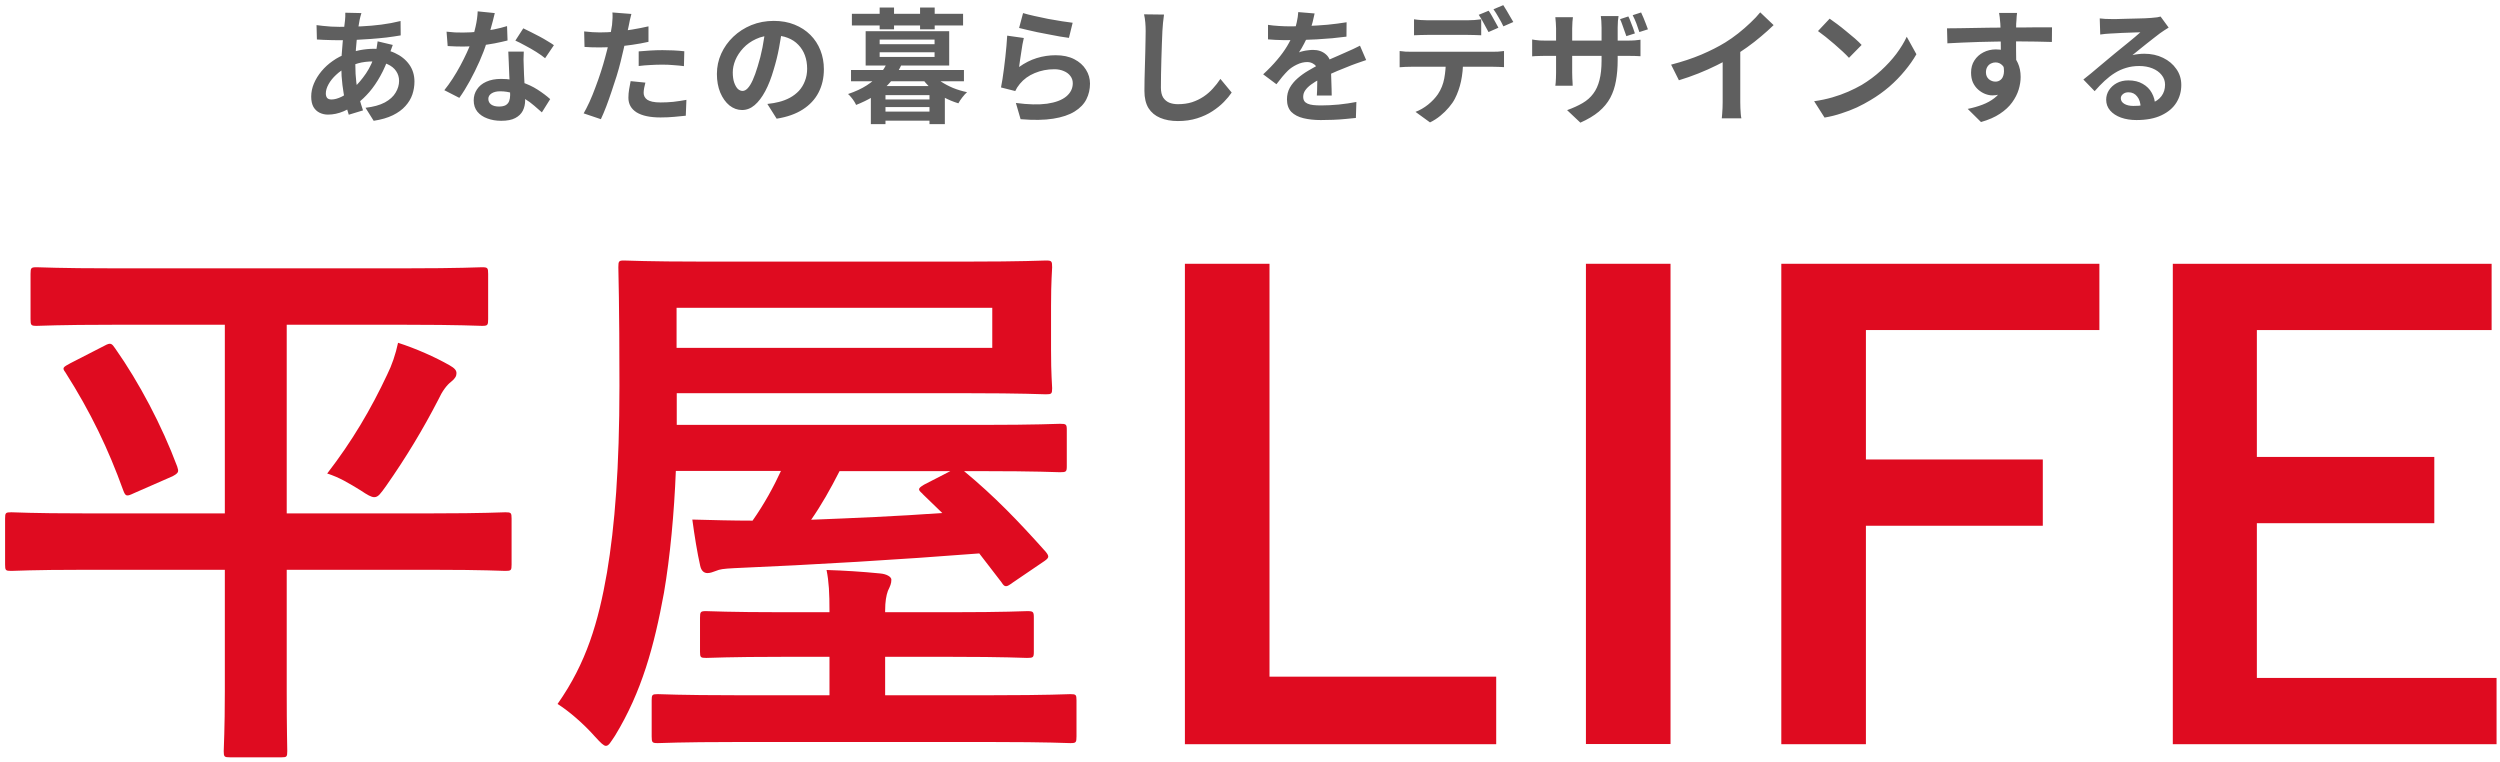<svg width="443" height="135" viewBox="0 0 443 135" fill="none" xmlns="http://www.w3.org/2000/svg">
<path d="M64.041 2.318C63.982 2.523 63.924 2.728 63.865 2.933C63.821 3.124 63.777 3.307 63.733 3.483C63.601 4.171 63.477 4.962 63.36 5.855C63.243 6.733 63.148 7.656 63.074 8.622C63.001 9.574 62.964 10.511 62.964 11.434C62.964 12.576 63.023 13.63 63.14 14.597C63.257 15.549 63.418 16.434 63.623 17.254C63.843 18.06 64.077 18.829 64.326 19.561L61.8 20.329C61.581 19.671 61.368 18.887 61.163 17.979C60.973 17.071 60.812 16.098 60.68 15.058C60.548 14.004 60.482 12.942 60.482 11.873C60.482 11.141 60.504 10.409 60.548 9.677C60.607 8.93 60.666 8.198 60.724 7.48C60.783 6.748 60.849 6.052 60.922 5.394C61.01 4.72 61.083 4.112 61.141 3.57C61.156 3.365 61.171 3.146 61.185 2.912C61.2 2.663 61.2 2.443 61.185 2.253L64.041 2.318ZM60.131 4.757C61.522 4.757 62.825 4.727 64.041 4.669C65.271 4.61 66.45 4.508 67.577 4.361C68.719 4.215 69.854 4.002 70.981 3.724L71.004 6.272C70.242 6.404 69.4 6.528 68.478 6.646C67.57 6.748 66.618 6.836 65.622 6.909C64.641 6.982 63.675 7.041 62.723 7.085C61.771 7.114 60.878 7.129 60.043 7.129C59.662 7.129 59.23 7.121 58.747 7.107C58.279 7.092 57.81 7.077 57.342 7.063C56.888 7.034 56.492 7.012 56.155 6.997L56.09 4.449C56.338 4.478 56.697 4.522 57.166 4.581C57.634 4.625 58.132 4.669 58.659 4.713C59.201 4.742 59.692 4.757 60.131 4.757ZM69.598 7.963C69.554 8.095 69.488 8.278 69.4 8.512C69.312 8.747 69.224 8.988 69.136 9.237C69.063 9.486 69.005 9.684 68.961 9.83C68.536 11.148 68.016 12.356 67.401 13.454C66.801 14.538 66.149 15.49 65.446 16.31C64.744 17.115 64.048 17.774 63.36 18.287C62.642 18.829 61.822 19.305 60.9 19.715C59.977 20.11 59.047 20.308 58.11 20.308C57.583 20.308 57.093 20.198 56.639 19.978C56.185 19.758 55.819 19.414 55.54 18.946C55.277 18.462 55.145 17.855 55.145 17.123C55.145 16.332 55.306 15.556 55.628 14.794C55.95 14.033 56.397 13.308 56.968 12.62C57.539 11.932 58.205 11.324 58.967 10.797C59.728 10.255 60.548 9.83 61.427 9.523C62.144 9.259 62.928 9.047 63.777 8.886C64.641 8.725 65.49 8.644 66.325 8.644C67.687 8.644 68.902 8.893 69.971 9.391C71.055 9.889 71.904 10.57 72.519 11.434C73.134 12.298 73.442 13.308 73.442 14.465C73.442 15.241 73.317 16.002 73.068 16.749C72.819 17.481 72.409 18.162 71.838 18.792C71.282 19.422 70.542 19.963 69.62 20.417C68.697 20.871 67.562 21.201 66.215 21.406L64.766 19.099C66.171 18.938 67.313 18.624 68.192 18.155C69.071 17.672 69.708 17.093 70.103 16.42C70.513 15.746 70.718 15.051 70.718 14.333C70.718 13.689 70.542 13.11 70.191 12.598C69.854 12.085 69.341 11.675 68.653 11.368C67.98 11.046 67.145 10.885 66.149 10.885C65.154 10.885 64.26 10.995 63.47 11.214C62.694 11.434 62.042 11.668 61.515 11.917C60.783 12.268 60.131 12.715 59.56 13.257C58.989 13.784 58.542 14.34 58.22 14.926C57.898 15.512 57.737 16.054 57.737 16.552C57.737 16.903 57.817 17.174 57.978 17.364C58.139 17.54 58.396 17.628 58.747 17.628C59.274 17.628 59.882 17.459 60.57 17.123C61.258 16.771 61.939 16.281 62.613 15.651C63.404 14.919 64.15 14.04 64.853 13.015C65.556 11.99 66.135 10.716 66.589 9.193C66.632 9.047 66.677 8.857 66.72 8.622C66.764 8.388 66.801 8.154 66.83 7.919C66.874 7.671 66.903 7.473 66.918 7.326L69.598 7.963ZM79.13 5.613C79.599 5.672 80.097 5.716 80.624 5.745C81.166 5.76 81.642 5.767 82.052 5.767C82.96 5.767 83.875 5.716 84.797 5.613C85.734 5.511 86.635 5.379 87.499 5.218C88.363 5.042 89.146 4.844 89.849 4.625L89.937 7.173C89.307 7.334 88.553 7.502 87.675 7.678C86.811 7.839 85.895 7.978 84.929 8.095C83.963 8.198 83.011 8.249 82.074 8.249C81.634 8.249 81.188 8.242 80.734 8.227C80.28 8.212 79.811 8.19 79.328 8.161L79.13 5.613ZM87.675 2.318C87.587 2.685 87.47 3.16 87.323 3.746C87.177 4.332 87.008 4.947 86.818 5.591C86.642 6.236 86.452 6.872 86.247 7.502C85.925 8.556 85.5 9.677 84.973 10.863C84.446 12.049 83.875 13.206 83.26 14.333C82.645 15.461 82.022 16.464 81.393 17.342L78.735 15.98C79.233 15.366 79.723 14.685 80.207 13.938C80.69 13.191 81.144 12.422 81.569 11.632C81.993 10.841 82.374 10.079 82.711 9.347C83.062 8.6 83.34 7.927 83.545 7.326C83.823 6.55 84.065 5.686 84.27 4.735C84.49 3.768 84.614 2.86 84.644 2.011L87.675 2.318ZM92.814 9.149C92.785 9.618 92.77 10.087 92.77 10.555C92.785 11.009 92.8 11.478 92.814 11.961C92.829 12.298 92.844 12.73 92.858 13.257C92.888 13.769 92.917 14.319 92.946 14.904C92.975 15.475 92.997 16.024 93.012 16.552C93.041 17.064 93.056 17.474 93.056 17.782C93.056 18.455 92.917 19.07 92.639 19.627C92.36 20.168 91.914 20.6 91.299 20.922C90.698 21.245 89.871 21.406 88.817 21.406C87.909 21.406 87.089 21.267 86.357 20.988C85.625 20.725 85.039 20.329 84.6 19.802C84.16 19.261 83.941 18.587 83.941 17.782C83.941 17.064 84.131 16.42 84.512 15.849C84.892 15.263 85.442 14.809 86.159 14.487C86.891 14.15 87.77 13.982 88.795 13.982C90.083 13.982 91.269 14.165 92.353 14.531C93.437 14.882 94.41 15.336 95.274 15.893C96.138 16.449 96.878 17.006 97.493 17.562L96.021 19.912C95.626 19.561 95.172 19.165 94.659 18.726C94.162 18.287 93.598 17.877 92.968 17.496C92.353 17.115 91.68 16.8 90.947 16.552C90.23 16.303 89.454 16.178 88.619 16.178C87.99 16.178 87.484 16.303 87.104 16.552C86.723 16.8 86.532 17.123 86.532 17.518C86.532 17.928 86.694 18.258 87.016 18.506C87.353 18.755 87.821 18.88 88.421 18.88C88.919 18.88 89.315 18.799 89.608 18.638C89.9 18.462 90.105 18.221 90.222 17.913C90.34 17.591 90.398 17.233 90.398 16.837C90.398 16.5 90.384 16.024 90.354 15.409C90.325 14.794 90.288 14.114 90.245 13.367C90.215 12.62 90.186 11.873 90.157 11.126C90.127 10.38 90.098 9.721 90.069 9.149H92.814ZM96.592 10.314C96.168 9.962 95.641 9.589 95.011 9.193C94.381 8.798 93.73 8.425 93.056 8.073C92.397 7.707 91.819 7.414 91.321 7.195L92.727 5.02C93.122 5.196 93.569 5.415 94.066 5.679C94.579 5.928 95.091 6.192 95.604 6.47C96.131 6.748 96.614 7.026 97.053 7.304C97.507 7.568 97.874 7.802 98.152 8.007L96.592 10.314ZM111.88 2.472C111.792 2.765 111.704 3.124 111.616 3.548C111.528 3.973 111.462 4.303 111.418 4.537C111.316 5.035 111.184 5.642 111.023 6.36C110.877 7.077 110.708 7.839 110.518 8.644C110.342 9.45 110.159 10.218 109.969 10.951C109.778 11.727 109.544 12.569 109.266 13.476C108.988 14.37 108.687 15.285 108.365 16.222C108.058 17.145 107.743 18.03 107.421 18.88C107.099 19.715 106.784 20.461 106.476 21.12L103.423 20.088C103.745 19.531 104.09 18.858 104.456 18.067C104.822 17.262 105.173 16.398 105.51 15.475C105.861 14.553 106.183 13.638 106.476 12.73C106.769 11.822 107.018 10.98 107.223 10.204C107.37 9.691 107.509 9.164 107.64 8.622C107.772 8.081 107.889 7.553 107.992 7.041C108.094 6.528 108.182 6.052 108.255 5.613C108.343 5.159 108.409 4.764 108.453 4.427C108.497 4.017 108.526 3.607 108.541 3.197C108.556 2.787 108.548 2.458 108.519 2.209L111.88 2.472ZM106.279 5.745C107.172 5.745 108.102 5.701 109.068 5.613C110.035 5.525 111.008 5.401 111.989 5.24C112.971 5.079 113.944 4.888 114.911 4.669V7.414C114.003 7.619 113.036 7.795 112.011 7.941C110.986 8.088 109.976 8.205 108.98 8.293C107.985 8.366 107.069 8.403 106.235 8.403C105.708 8.403 105.232 8.395 104.807 8.381C104.382 8.351 103.972 8.329 103.577 8.315L103.511 5.569C104.082 5.628 104.573 5.672 104.983 5.701C105.393 5.73 105.825 5.745 106.279 5.745ZM113.176 9.106C113.791 9.047 114.471 8.996 115.218 8.952C115.965 8.908 116.69 8.886 117.393 8.886C118.022 8.886 118.659 8.901 119.304 8.93C119.963 8.959 120.614 9.01 121.259 9.084L121.193 11.719C120.651 11.646 120.05 11.588 119.392 11.544C118.747 11.485 118.088 11.456 117.415 11.456C116.668 11.456 115.943 11.478 115.24 11.522C114.552 11.551 113.864 11.61 113.176 11.697V9.106ZM114.362 14.641C114.274 14.948 114.201 15.27 114.142 15.607C114.083 15.929 114.054 16.215 114.054 16.464C114.054 16.698 114.105 16.918 114.208 17.123C114.31 17.328 114.471 17.511 114.691 17.672C114.911 17.818 115.211 17.935 115.592 18.023C115.987 18.111 116.478 18.155 117.063 18.155C117.81 18.155 118.557 18.118 119.304 18.045C120.065 17.957 120.841 17.84 121.632 17.694L121.522 20.505C120.907 20.578 120.226 20.644 119.479 20.703C118.733 20.776 117.92 20.813 117.041 20.813C115.196 20.813 113.783 20.512 112.802 19.912C111.836 19.297 111.353 18.433 111.353 17.32C111.353 16.823 111.396 16.317 111.484 15.805C111.572 15.292 111.66 14.816 111.748 14.377L114.362 14.641ZM138.611 4.954C138.464 6.067 138.274 7.253 138.04 8.512C137.805 9.772 137.49 11.046 137.095 12.334C136.67 13.813 136.173 15.087 135.601 16.156C135.03 17.225 134.401 18.052 133.712 18.638C133.039 19.209 132.299 19.495 131.494 19.495C130.689 19.495 129.942 19.224 129.254 18.682C128.58 18.126 128.038 17.364 127.628 16.398C127.233 15.431 127.035 14.333 127.035 13.103C127.035 11.829 127.291 10.628 127.804 9.501C128.317 8.373 129.027 7.378 129.935 6.514C130.857 5.635 131.926 4.947 133.141 4.449C134.371 3.951 135.697 3.702 137.117 3.702C138.479 3.702 139.702 3.922 140.785 4.361C141.883 4.8 142.82 5.408 143.597 6.184C144.373 6.96 144.966 7.868 145.376 8.908C145.786 9.948 145.991 11.068 145.991 12.268C145.991 13.806 145.676 15.182 145.046 16.398C144.417 17.613 143.479 18.616 142.235 19.407C141.005 20.198 139.467 20.739 137.622 21.032L135.975 18.419C136.399 18.375 136.773 18.323 137.095 18.265C137.417 18.206 137.725 18.14 138.018 18.067C138.72 17.891 139.372 17.642 139.972 17.32C140.587 16.983 141.122 16.573 141.576 16.09C142.03 15.592 142.381 15.014 142.63 14.355C142.894 13.696 143.025 12.971 143.025 12.181C143.025 11.317 142.894 10.526 142.63 9.808C142.367 9.091 141.979 8.469 141.466 7.941C140.953 7.4 140.331 6.99 139.599 6.711C138.867 6.419 138.025 6.272 137.073 6.272C135.902 6.272 134.869 6.484 133.976 6.909C133.083 7.319 132.329 7.854 131.714 8.512C131.099 9.171 130.63 9.882 130.308 10.643C130 11.405 129.847 12.129 129.847 12.818C129.847 13.55 129.935 14.165 130.11 14.663C130.286 15.146 130.498 15.512 130.747 15.761C131.011 15.995 131.289 16.112 131.582 16.112C131.889 16.112 132.19 15.959 132.482 15.651C132.79 15.329 133.09 14.846 133.383 14.201C133.676 13.557 133.969 12.744 134.262 11.763C134.598 10.709 134.884 9.581 135.118 8.381C135.353 7.18 135.521 6.009 135.623 4.866L138.611 4.954ZM155.853 17.628H165.715V18.968H155.853V17.628ZM155.853 19.78H165.715V21.384H155.853V19.78ZM154.315 15.256H167.428V21.999H164.705V16.859H156.907V21.999H154.315V15.256ZM150.801 12.4H170.811V14.399H150.801V12.4ZM157.237 11.017L159.763 11.412C159.089 12.935 158.115 14.304 156.841 15.519C155.567 16.72 153.854 17.745 151.702 18.594C151.614 18.389 151.489 18.162 151.328 17.913C151.167 17.664 150.991 17.43 150.801 17.21C150.611 16.976 150.435 16.793 150.274 16.661C151.577 16.222 152.683 15.71 153.59 15.124C154.513 14.524 155.274 13.879 155.875 13.191C156.475 12.488 156.929 11.763 157.237 11.017ZM165.166 13.037C165.561 13.535 166.081 14.004 166.725 14.443C167.37 14.868 168.087 15.248 168.878 15.585C169.683 15.907 170.511 16.156 171.36 16.332C171.096 16.566 170.811 16.881 170.503 17.276C170.21 17.657 169.983 18.001 169.822 18.309C168.914 18.03 168.051 17.672 167.231 17.233C166.41 16.779 165.656 16.251 164.968 15.651C164.295 15.036 163.723 14.377 163.255 13.674L165.166 13.037ZM155.875 9.259V10.094H165.605V9.259H155.875ZM155.875 7.019V7.832H165.605V7.019H155.875ZM153.393 5.525H168.197V11.61H153.393V5.525ZM150.955 2.45H170.657V4.515H150.955V2.45ZM155.875 1.33H158.423V5.196H155.875V1.33ZM163.035 1.33H165.627V5.196H163.035V1.33ZM181.288 2.318C181.815 2.48 182.474 2.648 183.265 2.824C184.055 2.999 184.883 3.175 185.747 3.351C186.611 3.512 187.423 3.651 188.185 3.768C188.961 3.885 189.59 3.973 190.074 4.032L189.415 6.711C188.975 6.653 188.441 6.572 187.811 6.47C187.196 6.353 186.537 6.228 185.835 6.096C185.146 5.965 184.465 5.833 183.792 5.701C183.118 5.555 182.503 5.415 181.947 5.284C181.39 5.152 180.936 5.042 180.585 4.954L181.288 2.318ZM181.42 6.733C181.346 7.026 181.266 7.407 181.178 7.876C181.105 8.329 181.032 8.805 180.958 9.303C180.885 9.801 180.812 10.277 180.739 10.731C180.68 11.185 180.629 11.566 180.585 11.873C181.581 11.156 182.62 10.628 183.704 10.292C184.802 9.955 185.922 9.786 187.065 9.786C188.353 9.786 189.451 10.021 190.359 10.489C191.267 10.958 191.955 11.573 192.424 12.334C192.907 13.096 193.149 13.923 193.149 14.816C193.149 15.812 192.936 16.735 192.512 17.584C192.087 18.433 191.392 19.158 190.425 19.758C189.459 20.359 188.192 20.783 186.625 21.032C185.058 21.281 183.133 21.311 180.849 21.12L180.014 18.243C182.21 18.536 184.055 18.58 185.549 18.375C187.043 18.155 188.17 17.73 188.932 17.101C189.708 16.456 190.096 15.673 190.096 14.751C190.096 14.267 189.957 13.843 189.678 13.476C189.4 13.096 189.012 12.803 188.514 12.598C188.016 12.378 187.453 12.268 186.823 12.268C185.593 12.268 184.436 12.495 183.353 12.949C182.284 13.389 181.405 14.026 180.717 14.86C180.526 15.095 180.365 15.314 180.234 15.519C180.116 15.71 180.007 15.915 179.904 16.134L177.378 15.497C177.466 15.073 177.554 14.575 177.642 14.004C177.73 13.418 177.817 12.796 177.905 12.137C177.993 11.463 178.074 10.79 178.147 10.116C178.22 9.442 178.286 8.776 178.345 8.117C178.403 7.458 178.447 6.858 178.476 6.316L181.42 6.733ZM206.262 2.582C206.203 3.036 206.145 3.527 206.086 4.054C206.042 4.581 206.005 5.064 205.976 5.503C205.961 6.104 205.932 6.836 205.888 7.7C205.859 8.549 205.83 9.442 205.8 10.38C205.786 11.317 205.764 12.239 205.735 13.147C205.72 14.055 205.713 14.846 205.713 15.519C205.713 16.251 205.844 16.837 206.108 17.276C206.386 17.701 206.752 18.009 207.206 18.199C207.66 18.375 208.173 18.462 208.744 18.462C209.652 18.462 210.479 18.345 211.226 18.111C211.972 17.862 212.653 17.533 213.268 17.123C213.883 16.713 214.432 16.237 214.916 15.695C215.414 15.153 215.86 14.582 216.256 13.982L218.254 16.398C217.903 16.925 217.442 17.481 216.871 18.067C216.299 18.653 215.619 19.202 214.828 19.715C214.052 20.227 213.151 20.644 212.126 20.966C211.101 21.289 209.966 21.45 208.722 21.45C207.521 21.45 206.474 21.259 205.581 20.879C204.702 20.512 204.014 19.941 203.516 19.165C203.033 18.375 202.791 17.357 202.791 16.112C202.791 15.512 202.799 14.831 202.813 14.07C202.828 13.293 202.85 12.488 202.879 11.653C202.908 10.819 202.93 10.006 202.945 9.215C202.96 8.41 202.974 7.685 202.989 7.041C203.004 6.397 203.011 5.884 203.011 5.503C203.011 4.976 202.989 4.464 202.945 3.966C202.901 3.453 202.828 2.977 202.725 2.538L206.262 2.582ZM232.949 2.384C232.875 2.78 232.758 3.292 232.597 3.922C232.436 4.552 232.202 5.262 231.894 6.052C231.66 6.594 231.389 7.158 231.082 7.744C230.789 8.315 230.489 8.827 230.181 9.281C230.371 9.193 230.613 9.12 230.906 9.062C231.199 8.988 231.499 8.937 231.807 8.908C232.129 8.864 232.414 8.842 232.663 8.842C233.586 8.842 234.347 9.106 234.947 9.633C235.562 10.16 235.87 10.943 235.87 11.983C235.87 12.276 235.87 12.634 235.87 13.059C235.885 13.484 235.899 13.93 235.914 14.399C235.929 14.853 235.943 15.3 235.958 15.739C235.972 16.178 235.98 16.573 235.98 16.925H233.344C233.373 16.676 233.388 16.383 233.388 16.046C233.403 15.695 233.41 15.329 233.41 14.948C233.425 14.567 233.432 14.201 233.432 13.85C233.447 13.484 233.454 13.154 233.454 12.861C233.454 12.159 233.263 11.675 232.883 11.412C232.517 11.134 232.107 10.995 231.653 10.995C231.038 10.995 230.415 11.148 229.786 11.456C229.171 11.749 228.651 12.1 228.226 12.51C227.904 12.832 227.575 13.191 227.238 13.586C226.916 13.982 226.564 14.428 226.184 14.926L223.833 13.169C224.785 12.29 225.605 11.441 226.293 10.621C226.996 9.801 227.589 8.988 228.073 8.183C228.556 7.378 228.951 6.572 229.259 5.767C229.478 5.181 229.654 4.574 229.786 3.944C229.932 3.3 230.02 2.699 230.049 2.143L232.949 2.384ZM224.69 4.405C225.246 4.493 225.891 4.559 226.623 4.603C227.355 4.647 227.999 4.669 228.556 4.669C229.522 4.669 230.576 4.647 231.719 4.603C232.875 4.559 234.047 4.486 235.233 4.383C236.419 4.266 237.547 4.12 238.616 3.944L238.594 6.492C237.817 6.594 236.976 6.689 236.068 6.777C235.174 6.851 234.259 6.916 233.322 6.975C232.4 7.019 231.514 7.056 230.664 7.085C229.815 7.099 229.061 7.107 228.402 7.107C228.109 7.107 227.743 7.107 227.304 7.107C226.879 7.092 226.44 7.077 225.986 7.063C225.532 7.034 225.1 7.004 224.69 6.975V4.405ZM242.086 10.643C241.852 10.716 241.573 10.812 241.251 10.929C240.944 11.031 240.629 11.141 240.307 11.258C239.999 11.361 239.721 11.463 239.472 11.566C238.769 11.844 237.935 12.181 236.968 12.576C236.016 12.971 235.021 13.433 233.981 13.96C233.322 14.311 232.766 14.655 232.312 14.992C231.858 15.329 231.514 15.673 231.279 16.024C231.045 16.361 230.928 16.735 230.928 17.145C230.928 17.452 230.994 17.708 231.126 17.913C231.257 18.104 231.455 18.258 231.719 18.375C231.982 18.492 232.312 18.572 232.707 18.616C233.102 18.66 233.571 18.682 234.113 18.682C235.05 18.682 236.082 18.631 237.21 18.528C238.337 18.411 239.384 18.258 240.351 18.067L240.263 20.901C239.794 20.959 239.201 21.018 238.484 21.076C237.766 21.149 237.019 21.201 236.243 21.23C235.482 21.259 234.75 21.274 234.047 21.274C232.905 21.274 231.88 21.164 230.972 20.945C230.064 20.725 229.346 20.351 228.819 19.824C228.307 19.282 228.051 18.543 228.051 17.606C228.051 16.844 228.219 16.156 228.556 15.541C228.907 14.926 229.368 14.37 229.94 13.872C230.511 13.374 231.133 12.927 231.807 12.532C232.495 12.122 233.168 11.749 233.827 11.412C234.501 11.06 235.109 10.76 235.65 10.511C236.192 10.262 236.697 10.043 237.166 9.852C237.649 9.647 238.11 9.442 238.55 9.237C238.974 9.047 239.384 8.864 239.78 8.688C240.175 8.498 240.578 8.3 240.988 8.095L242.086 10.643ZM250.564 3.417C250.916 3.475 251.304 3.519 251.728 3.548C252.153 3.578 252.548 3.592 252.915 3.592C253.193 3.592 253.573 3.592 254.057 3.592C254.54 3.592 255.074 3.592 255.66 3.592C256.246 3.592 256.824 3.592 257.395 3.592C257.981 3.592 258.515 3.592 258.999 3.592C259.482 3.592 259.848 3.592 260.097 3.592C260.478 3.592 260.873 3.578 261.283 3.548C261.693 3.519 262.088 3.475 262.469 3.417V6.25C262.088 6.221 261.693 6.206 261.283 6.206C260.873 6.192 260.478 6.184 260.097 6.184C259.848 6.184 259.482 6.184 258.999 6.184C258.515 6.184 257.981 6.184 257.395 6.184C256.824 6.184 256.246 6.184 255.66 6.184C255.089 6.184 254.555 6.184 254.057 6.184C253.573 6.184 253.193 6.184 252.915 6.184C252.534 6.184 252.131 6.192 251.706 6.206C251.282 6.206 250.901 6.221 250.564 6.25V3.417ZM248.016 9.04C248.339 9.084 248.683 9.12 249.049 9.149C249.429 9.164 249.788 9.171 250.125 9.171C250.315 9.171 250.696 9.171 251.267 9.171C251.838 9.171 252.526 9.171 253.332 9.171C254.152 9.171 255.023 9.171 255.946 9.171C256.868 9.171 257.791 9.171 258.713 9.171C259.65 9.171 260.522 9.171 261.327 9.171C262.132 9.171 262.813 9.171 263.37 9.171C263.941 9.171 264.321 9.171 264.512 9.171C264.746 9.171 265.061 9.164 265.456 9.149C265.866 9.12 266.218 9.084 266.511 9.04V11.895C266.247 11.866 265.925 11.851 265.544 11.851C265.163 11.836 264.819 11.829 264.512 11.829C264.321 11.829 263.941 11.829 263.37 11.829C262.813 11.829 262.132 11.829 261.327 11.829C260.522 11.829 259.65 11.829 258.713 11.829C257.791 11.829 256.868 11.829 255.946 11.829C255.023 11.829 254.152 11.829 253.332 11.829C252.526 11.829 251.838 11.829 251.267 11.829C250.696 11.829 250.315 11.829 250.125 11.829C249.803 11.829 249.444 11.836 249.049 11.851C248.668 11.866 248.324 11.888 248.016 11.917V9.04ZM259.262 10.577C259.262 11.998 259.138 13.279 258.889 14.421C258.64 15.549 258.281 16.566 257.813 17.474C257.564 17.972 257.212 18.484 256.758 19.012C256.319 19.539 255.814 20.037 255.243 20.505C254.672 20.974 254.057 21.369 253.398 21.691L250.828 19.824C251.604 19.531 252.351 19.099 253.068 18.528C253.786 17.943 254.364 17.328 254.803 16.683C255.36 15.849 255.733 14.919 255.924 13.894C256.114 12.869 256.209 11.763 256.209 10.577H259.262ZM263.787 1.901C263.977 2.165 264.175 2.48 264.38 2.846C264.6 3.212 264.805 3.578 264.995 3.944C265.2 4.31 265.376 4.632 265.522 4.91L263.765 5.679C263.531 5.225 263.253 4.713 262.93 4.142C262.623 3.556 262.323 3.051 262.03 2.626L263.787 1.901ZM266.379 0.913C266.569 1.191 266.774 1.52 266.994 1.901C267.213 2.267 267.426 2.633 267.631 2.999C267.85 3.351 268.026 3.651 268.158 3.9L266.401 4.669C266.181 4.2 265.903 3.68 265.566 3.109C265.244 2.538 264.936 2.048 264.644 1.638L266.379 0.913ZM288.541 2.912C288.688 3.19 288.827 3.512 288.958 3.878C289.105 4.244 289.244 4.603 289.376 4.954C289.508 5.306 289.617 5.628 289.705 5.921L288.19 6.404C288.087 6.096 287.97 5.767 287.838 5.415C287.721 5.064 287.597 4.713 287.465 4.361C287.348 4.01 287.216 3.688 287.07 3.395L288.541 2.912ZM290.803 2.209C290.95 2.502 291.096 2.831 291.243 3.197C291.389 3.548 291.528 3.9 291.66 4.251C291.807 4.603 291.924 4.918 292.012 5.196L290.496 5.679C290.35 5.21 290.174 4.705 289.969 4.163C289.764 3.622 289.544 3.131 289.31 2.692L290.803 2.209ZM286.652 10.621C286.652 11.983 286.55 13.22 286.345 14.333C286.154 15.431 285.818 16.434 285.334 17.342C284.851 18.235 284.177 19.048 283.314 19.78C282.45 20.498 281.359 21.149 280.041 21.735L277.691 19.517C278.745 19.136 279.66 18.719 280.436 18.265C281.212 17.811 281.842 17.254 282.325 16.596C282.823 15.937 283.189 15.139 283.423 14.201C283.672 13.249 283.797 12.093 283.797 10.731V4.888C283.797 4.449 283.782 4.054 283.753 3.702C283.724 3.351 283.694 3.065 283.665 2.846H286.806C286.777 3.065 286.74 3.351 286.696 3.702C286.667 4.054 286.652 4.449 286.652 4.888V10.621ZM278.723 3.043C278.694 3.248 278.664 3.527 278.635 3.878C278.606 4.215 278.591 4.603 278.591 5.042V12.883C278.591 13.206 278.598 13.52 278.613 13.828C278.628 14.121 278.642 14.384 278.657 14.619C278.672 14.853 278.679 15.043 278.679 15.19H275.604C275.633 15.043 275.655 14.86 275.67 14.641C275.685 14.406 275.699 14.135 275.714 13.828C275.728 13.52 275.736 13.206 275.736 12.883V5.02C275.736 4.698 275.721 4.376 275.692 4.054C275.677 3.717 275.648 3.38 275.604 3.043H278.723ZM271.497 6.997C271.628 7.026 271.811 7.056 272.046 7.085C272.28 7.114 272.551 7.143 272.858 7.173C273.166 7.187 273.503 7.195 273.869 7.195H288.278C288.863 7.195 289.339 7.18 289.705 7.151C290.071 7.121 290.401 7.085 290.694 7.041V9.962C290.459 9.948 290.145 9.933 289.749 9.918C289.354 9.904 288.871 9.896 288.3 9.896H273.869C273.503 9.896 273.166 9.904 272.858 9.918C272.566 9.918 272.302 9.926 272.068 9.94C271.848 9.955 271.658 9.969 271.497 9.984V6.997ZM296.119 11.456C298.096 10.943 299.882 10.35 301.478 9.677C303.089 8.988 304.502 8.271 305.717 7.524C306.479 7.056 307.24 6.521 308.002 5.921C308.778 5.306 309.503 4.676 310.176 4.032C310.865 3.387 311.443 2.772 311.911 2.187L314.284 4.449C313.61 5.108 312.871 5.774 312.065 6.448C311.275 7.121 310.447 7.766 309.583 8.381C308.719 8.996 307.863 9.559 307.013 10.072C306.179 10.555 305.242 11.053 304.202 11.566C303.177 12.078 302.093 12.561 300.951 13.015C299.809 13.469 298.66 13.872 297.503 14.223L296.119 11.456ZM305.256 8.93L308.375 8.205V18.089C308.375 18.411 308.383 18.763 308.397 19.143C308.412 19.524 308.434 19.875 308.463 20.198C308.492 20.535 308.529 20.791 308.573 20.966H305.102C305.132 20.791 305.154 20.535 305.168 20.198C305.198 19.875 305.22 19.524 305.234 19.143C305.249 18.763 305.256 18.411 305.256 18.089V8.93ZM324.212 3.307C324.592 3.57 325.039 3.893 325.552 4.273C326.064 4.654 326.591 5.071 327.133 5.525C327.689 5.965 328.209 6.397 328.692 6.821C329.176 7.246 329.571 7.627 329.879 7.963L327.638 10.248C327.36 9.94 326.994 9.574 326.54 9.149C326.086 8.725 325.595 8.286 325.068 7.832C324.541 7.378 324.021 6.946 323.509 6.536C322.996 6.126 322.542 5.782 322.147 5.503L324.212 3.307ZM321.466 17.935C322.608 17.774 323.685 17.547 324.695 17.254C325.705 16.962 326.642 16.625 327.506 16.244C328.37 15.863 329.161 15.468 329.879 15.058C331.123 14.311 332.265 13.462 333.305 12.51C334.345 11.558 335.253 10.57 336.029 9.545C336.805 8.505 337.42 7.495 337.874 6.514L339.587 9.611C339.03 10.592 338.342 11.573 337.522 12.554C336.717 13.535 335.802 14.472 334.777 15.366C333.752 16.244 332.646 17.035 331.46 17.738C330.713 18.192 329.908 18.623 329.044 19.034C328.18 19.429 327.265 19.78 326.298 20.088C325.347 20.41 324.351 20.659 323.311 20.835L321.466 17.935ZM357.422 2.297C357.408 2.414 357.386 2.604 357.356 2.868C357.342 3.117 357.327 3.373 357.312 3.636C357.298 3.885 357.283 4.068 357.268 4.185C357.254 4.478 357.247 4.874 357.247 5.372C357.247 5.855 357.247 6.397 357.247 6.997C357.247 7.597 357.247 8.205 357.247 8.82C357.261 9.42 357.268 9.991 357.268 10.533C357.283 11.06 357.29 11.5 357.29 11.851L354.545 10.929C354.545 10.65 354.545 10.284 354.545 9.83C354.545 9.362 354.545 8.857 354.545 8.315C354.545 7.758 354.538 7.209 354.523 6.667C354.523 6.126 354.516 5.635 354.501 5.196C354.486 4.757 354.472 4.427 354.457 4.207C354.428 3.753 354.391 3.358 354.347 3.021C354.303 2.67 354.267 2.428 354.237 2.297H357.422ZM345.012 5.02C345.656 5.02 346.389 5.013 347.209 4.998C348.029 4.984 348.885 4.969 349.779 4.954C350.672 4.94 351.55 4.925 352.414 4.91C353.278 4.896 354.091 4.888 354.852 4.888C355.614 4.874 356.273 4.866 356.829 4.866C357.386 4.866 357.993 4.866 358.652 4.866C359.311 4.852 359.963 4.844 360.607 4.844C361.251 4.844 361.837 4.844 362.364 4.844C362.906 4.844 363.323 4.844 363.616 4.844L363.594 7.436C362.906 7.407 361.998 7.385 360.871 7.37C359.743 7.341 358.367 7.326 356.741 7.326C355.746 7.326 354.735 7.341 353.71 7.37C352.685 7.385 351.667 7.407 350.657 7.436C349.647 7.466 348.673 7.502 347.736 7.546C346.799 7.575 345.913 7.619 345.078 7.678L345.012 5.02ZM356.895 11.522C356.895 12.722 356.749 13.718 356.456 14.509C356.178 15.3 355.753 15.9 355.182 16.31C354.611 16.705 353.901 16.903 353.051 16.903C352.641 16.903 352.209 16.815 351.755 16.639C351.316 16.464 350.906 16.207 350.525 15.871C350.145 15.534 349.837 15.117 349.603 14.619C349.383 14.121 349.273 13.535 349.273 12.861C349.273 12.027 349.471 11.309 349.866 10.709C350.262 10.094 350.789 9.618 351.448 9.281C352.121 8.93 352.861 8.754 353.666 8.754C354.633 8.754 355.438 8.974 356.082 9.413C356.741 9.838 357.232 10.416 357.554 11.148C357.891 11.88 358.059 12.708 358.059 13.63C358.059 14.348 357.942 15.095 357.708 15.871C357.473 16.647 357.085 17.408 356.544 18.155C356.016 18.887 355.299 19.553 354.391 20.154C353.498 20.754 352.378 21.245 351.031 21.625L348.68 19.297C349.617 19.107 350.489 18.858 351.294 18.55C352.099 18.243 352.802 17.855 353.403 17.386C354.018 16.918 354.494 16.339 354.83 15.651C355.182 14.963 355.358 14.135 355.358 13.169C355.358 12.466 355.182 11.939 354.83 11.588C354.494 11.236 354.084 11.06 353.6 11.06C353.322 11.06 353.051 11.126 352.788 11.258C352.524 11.39 352.312 11.588 352.151 11.851C351.99 12.115 351.909 12.437 351.909 12.818C351.909 13.315 352.077 13.718 352.414 14.026C352.766 14.319 353.161 14.465 353.6 14.465C353.952 14.465 354.259 14.355 354.523 14.135C354.801 13.916 354.984 13.55 355.072 13.037C355.16 12.525 355.087 11.836 354.852 10.973L356.895 11.522ZM372.073 3.263C372.38 3.307 372.71 3.336 373.061 3.351C373.412 3.365 373.749 3.373 374.071 3.373C374.306 3.373 374.657 3.373 375.126 3.373C375.594 3.358 376.121 3.343 376.707 3.329C377.308 3.314 377.901 3.3 378.486 3.285C379.072 3.27 379.599 3.256 380.068 3.241C380.551 3.212 380.924 3.19 381.188 3.175C381.642 3.131 382.001 3.095 382.264 3.065C382.528 3.021 382.725 2.977 382.857 2.933L384.285 4.888C384.036 5.049 383.78 5.21 383.516 5.372C383.253 5.533 382.996 5.708 382.747 5.899C382.455 6.104 382.103 6.375 381.693 6.711C381.283 7.034 380.844 7.378 380.375 7.744C379.921 8.11 379.475 8.469 379.035 8.82C378.611 9.171 378.223 9.486 377.871 9.764C378.237 9.677 378.589 9.618 378.926 9.589C379.262 9.545 379.606 9.523 379.958 9.523C381.203 9.523 382.315 9.764 383.297 10.248C384.292 10.731 385.076 11.39 385.647 12.225C386.232 13.044 386.525 13.989 386.525 15.058C386.525 16.215 386.232 17.262 385.647 18.199C385.061 19.136 384.175 19.883 382.989 20.439C381.818 20.996 380.346 21.274 378.574 21.274C377.564 21.274 376.649 21.128 375.829 20.835C375.023 20.542 374.386 20.125 373.918 19.583C373.449 19.041 373.215 18.404 373.215 17.672C373.215 17.071 373.376 16.515 373.698 16.002C374.035 15.475 374.496 15.051 375.082 14.729C375.682 14.406 376.37 14.245 377.146 14.245C378.157 14.245 379.006 14.45 379.694 14.86C380.397 15.256 380.932 15.79 381.298 16.464C381.678 17.137 381.876 17.877 381.891 18.682L379.321 19.034C379.306 18.228 379.101 17.584 378.706 17.101C378.325 16.603 377.813 16.354 377.168 16.354C376.758 16.354 376.429 16.464 376.18 16.683C375.931 16.888 375.807 17.13 375.807 17.408C375.807 17.818 376.012 18.148 376.422 18.397C376.832 18.645 377.366 18.77 378.025 18.77C379.27 18.77 380.309 18.624 381.144 18.331C381.979 18.023 382.601 17.591 383.011 17.035C383.436 16.464 383.648 15.79 383.648 15.014C383.648 14.355 383.443 13.777 383.033 13.279C382.638 12.781 382.096 12.393 381.408 12.115C380.719 11.836 379.943 11.697 379.079 11.697C378.23 11.697 377.454 11.807 376.751 12.027C376.048 12.232 375.382 12.532 374.752 12.927C374.137 13.308 373.53 13.777 372.929 14.333C372.344 14.875 371.758 15.483 371.172 16.156L369.173 14.091C369.569 13.769 370.015 13.411 370.513 13.015C371.011 12.605 371.516 12.181 372.029 11.741C372.556 11.302 373.046 10.892 373.5 10.511C373.969 10.116 374.364 9.786 374.686 9.523C374.994 9.274 375.353 8.981 375.763 8.644C376.173 8.307 376.597 7.963 377.037 7.612C377.476 7.246 377.893 6.902 378.289 6.58C378.684 6.243 379.013 5.957 379.277 5.723C379.057 5.723 378.772 5.73 378.42 5.745C378.069 5.76 377.681 5.774 377.256 5.789C376.846 5.804 376.429 5.818 376.004 5.833C375.594 5.847 375.206 5.869 374.84 5.899C374.489 5.913 374.196 5.928 373.962 5.943C373.669 5.957 373.361 5.979 373.039 6.009C372.717 6.038 372.424 6.074 372.16 6.118L372.073 3.263Z" fill="#5F5F5F"/>
<g clip-path="url(#clip0_512_566)">
<path d="M14.595 100.969C5.737 100.969 2.621 101.163 2.005 101.163C0.999 101.163 0.902 101.066 0.902 100.066V91.872C0.902 90.872 0.999 90.775 2.005 90.775C2.621 90.775 5.737 90.969 14.595 90.969H39.84V57.548H20.014C10.441 57.548 7.132 57.742 6.515 57.742C5.509 57.742 5.412 57.645 5.412 56.548V48.548C5.412 47.452 5.509 47.355 6.515 47.355C7.132 47.355 10.441 47.548 20.014 47.548H71.931C81.503 47.548 84.813 47.355 85.397 47.355C86.403 47.355 86.5 47.452 86.5 48.548V56.548C86.5 57.645 86.403 57.742 85.397 57.742C84.78 57.742 81.47 57.548 71.931 57.548H50.807V90.969H76.863C85.818 90.969 88.836 90.775 89.55 90.775C90.556 90.775 90.653 90.872 90.653 91.872V100.066C90.653 101.066 90.556 101.163 89.55 101.163C88.836 101.163 85.818 100.969 76.863 100.969H50.807V122.583C50.807 129.293 50.904 132.486 50.904 133.099C50.904 134.099 50.807 134.196 49.898 134.196H40.748C39.742 134.196 39.645 134.099 39.645 133.099C39.645 132.39 39.84 129.293 39.84 122.583V100.969H14.595ZM18.521 61.258C19.624 60.645 19.819 60.871 20.436 61.775C24.654 67.775 28.677 75.388 31.403 82.678C31.695 83.582 31.695 83.775 30.592 84.388L23.745 87.388C22.447 88.001 22.253 88.001 21.831 86.872C19.203 79.582 16.087 73.065 11.577 65.968C10.961 65.162 11.188 65.065 12.486 64.355L18.521 61.258ZM68.621 66.355C69.432 64.742 70.114 62.742 70.535 60.742C73.65 61.742 77.09 63.258 79.686 64.742C80.594 65.258 80.886 65.646 80.886 66.129C80.886 66.613 80.692 67.033 79.978 67.613C79.167 68.226 78.355 69.323 77.674 70.807C74.948 76.097 71.931 81.098 68.426 86.098C67.42 87.485 67.031 88.098 66.317 88.098C65.798 88.098 65.117 87.711 63.916 86.904C61.807 85.614 60.184 84.614 57.978 83.904C62.391 78.194 65.733 72.517 68.653 66.291L68.621 66.355Z" fill="#DF0B20"/>
<path d="M173.526 98.066C159.443 99.163 144.452 100.066 130.078 100.679C128.163 100.776 127.547 100.872 126.865 101.163C126.346 101.356 125.859 101.55 125.373 101.55C124.756 101.55 124.269 101.163 124.075 100.26C123.556 97.969 123.069 94.969 122.68 92.066C126.411 92.162 129.818 92.259 133.355 92.259C135.464 89.259 137.086 86.259 138.384 83.453H119.759C119.467 90.84 118.753 98.647 117.65 105.066C115.93 114.454 113.724 122.583 108.986 130.357C108.175 131.551 107.883 132.164 107.364 132.164C106.975 132.164 106.455 131.648 105.45 130.551C103.34 128.164 100.712 125.938 98.798 124.744C103.925 117.454 106.034 110.228 107.559 101.453C108.954 93.162 109.765 82.84 109.765 68.355C109.765 53.871 109.571 47.935 109.571 47.355C109.571 46.258 109.668 46.161 110.576 46.161C111.193 46.161 114.697 46.355 124.464 46.355H171.449C181.216 46.355 184.72 46.161 185.337 46.161C186.343 46.161 186.44 46.258 186.44 47.355C186.44 47.968 186.245 49.645 186.245 54.258V61.968C186.245 66.484 186.44 68.162 186.44 68.775C186.44 69.775 186.343 69.871 185.337 69.871C184.72 69.871 181.216 69.678 171.449 69.678H119.921V75.291H173.948C183.812 75.291 187.219 75.097 187.835 75.097C188.939 75.097 189.036 75.194 189.036 76.194V82.582C189.036 83.582 188.939 83.678 187.835 83.678C187.219 83.678 183.812 83.485 173.948 83.485H170.833C176.251 87.969 180.405 92.291 185.304 97.776C186.018 98.679 185.921 98.872 184.688 99.679L179.561 103.163C178.847 103.679 178.555 103.873 178.263 103.873C177.971 103.873 177.776 103.679 177.452 103.163L173.526 98.066ZM130.272 131.486C120.506 131.486 117.196 131.68 116.579 131.68C115.573 131.68 115.476 131.583 115.476 130.486V124.099C115.476 123.099 115.573 123.002 116.579 123.002C117.196 123.002 120.506 123.196 130.272 123.196H146.983V116.389H138.741C129.169 116.389 125.762 116.583 125.146 116.583C124.14 116.583 124.042 116.486 124.042 115.486V109.486C124.042 108.389 124.14 108.292 125.146 108.292C125.762 108.292 129.169 108.486 138.741 108.486H146.983V108.292C146.983 105.098 146.886 103.098 146.464 101.001C149.579 101.098 152.694 101.292 155.939 101.614C157.139 101.711 157.951 102.227 157.951 102.711C157.951 103.421 157.756 103.808 157.334 104.711C157.042 105.518 156.847 106.615 156.847 108.195V108.486H168.529C178.198 108.486 181.411 108.292 181.995 108.292C183.098 108.292 183.195 108.389 183.195 109.486V115.486C183.195 116.486 183.098 116.583 181.995 116.583C181.378 116.583 178.166 116.389 168.529 116.389H156.847V123.196H175.959C185.726 123.196 189.133 123.002 189.652 123.002C190.658 123.002 190.756 123.099 190.756 124.099V130.486C190.756 131.583 190.658 131.68 189.652 131.68C189.133 131.68 185.726 131.486 175.959 131.486H130.272ZM175.83 54.548H119.889V61.645H175.83V54.548ZM163.467 87.485C162.656 86.775 162.558 86.582 163.759 85.872L168.399 83.485H148.768C147.145 86.678 145.555 89.485 143.738 92.098C151.072 91.808 159.021 91.485 166.971 90.904L163.467 87.517V87.485Z" fill="#DF0B20"/>
<path d="M224.956 119.905H265.127V131.873H209.965V46.742H224.956V119.905Z" fill="#DF0B20"/>
<path d="M296.017 131.841H281.026V46.742H296.017V131.841Z" fill="#DF0B20"/>
<path d="M372.011 58.484H330.639V81.42H361.984V93.163H330.639V131.873H315.648V46.742H372.011V58.484Z" fill="#DF0B20"/>
<path d="M441.515 58.484H399.916V80.969H431.358V92.711H399.916V120.131H442.391V131.873H385.022V46.742H441.515V58.484Z" fill="#DF0B20"/>
</g>
<defs>
<clipPath id="clip0_512_566">
<rect width="441.489" height="88.035" fill="white" transform="translate(0.902 46.161)"/>
</clipPath>
</defs>
</svg>
